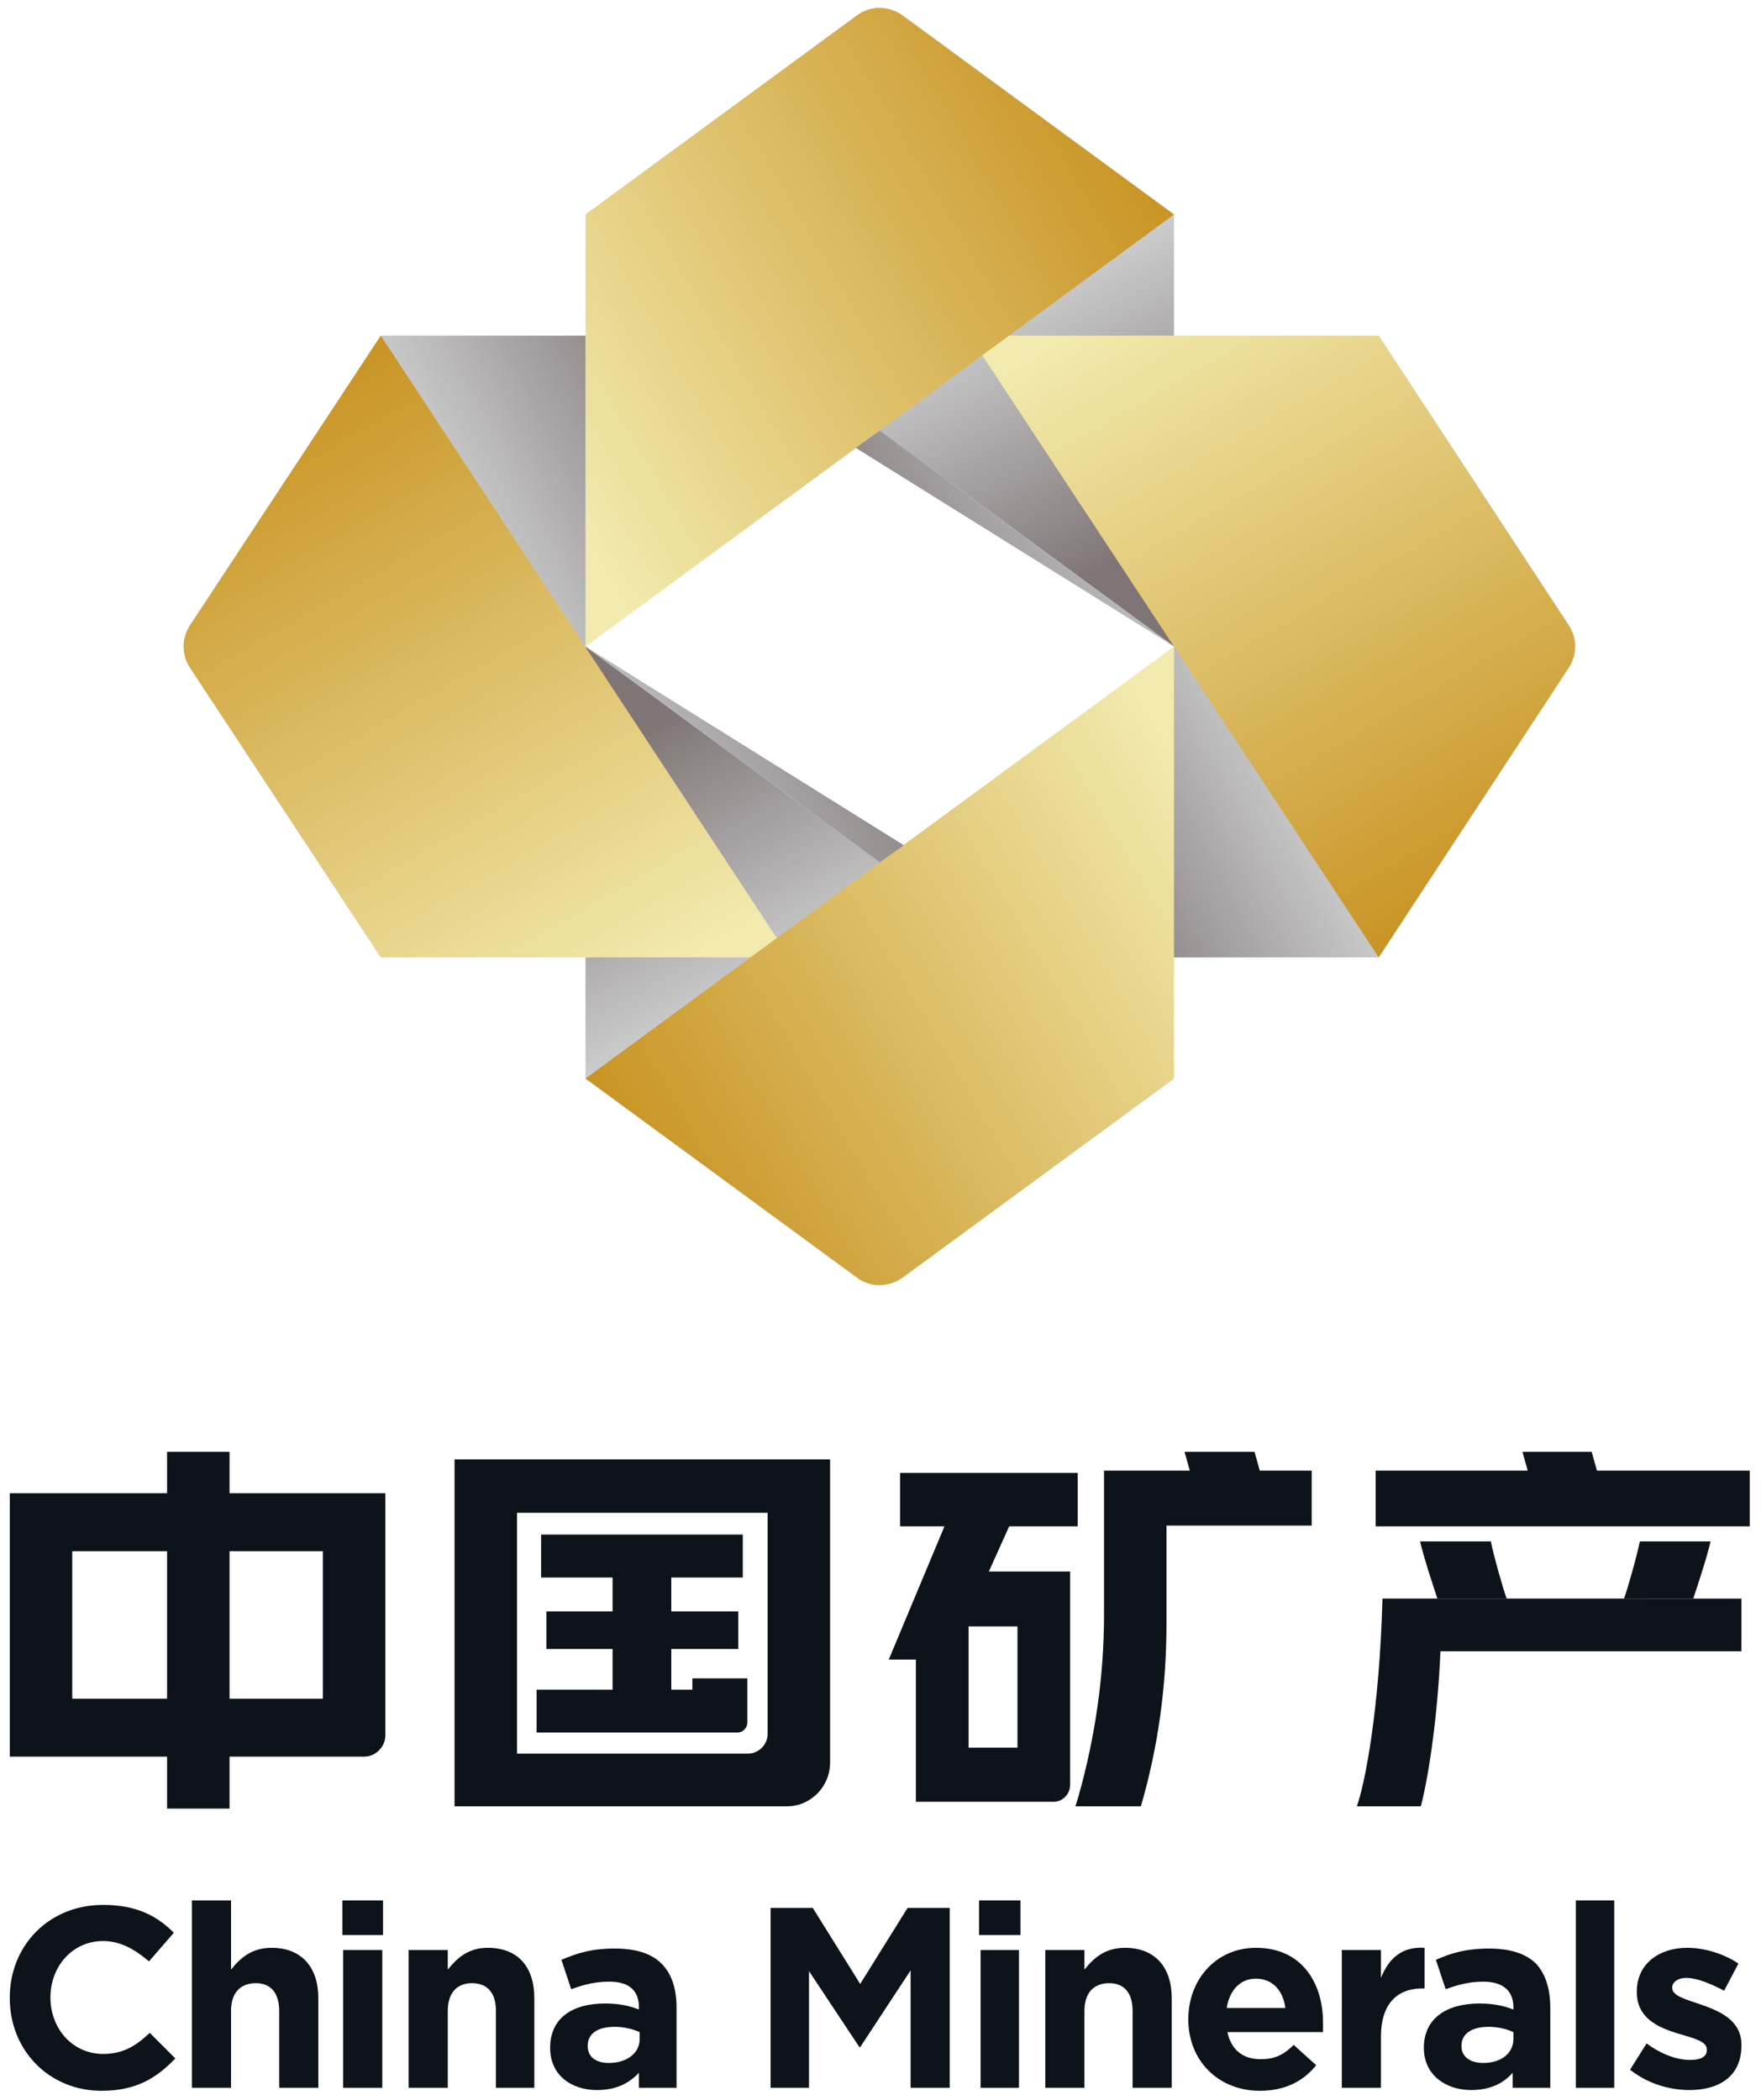 <svg version="1.2" xmlns="http://www.w3.org/2000/svg" viewBox="0 0 234 279" width="234" height="279">
	<title>中国矿产LOGO+China  Minerals左右、上下组合(1)-ai</title>
	<defs>
		<linearGradient id="g1" x2="1" gradientUnits="userSpaceOnUse" gradientTransform="matrix(36.621,-19.317,15.488,29.363,40.046,38.27)">
			<stop offset="0" stop-color="#d5d7d8"/>
			<stop offset=".999" stop-color="#7f7576"/>
		</linearGradient>
		<linearGradient id="g2" x2="1" gradientUnits="userSpaceOnUse" gradientTransform="matrix(19.649,37.252,-27.448,14.478,170.426,15.657)">
			<stop offset="0" stop-color="#d5d7d8"/>
			<stop offset=".999" stop-color="#7f7576"/>
		</linearGradient>
		<linearGradient id="g3" x2="1" gradientUnits="userSpaceOnUse" gradientTransform="matrix(-19.649,-37.252,27.448,-14.478,63.299,156.155)">
			<stop offset="0" stop-color="#d5d7d8"/>
			<stop offset=".999" stop-color="#7f7576"/>
		</linearGradient>
		<linearGradient id="g4" x2="1" gradientUnits="userSpaceOnUse" gradientTransform="matrix(-36.621,19.317,-15.488,-29.363,193.672,133.542)">
			<stop offset="0" stop-color="#d5d7d8"/>
			<stop offset=".999" stop-color="#7f7576"/>
		</linearGradient>
		<linearGradient id="g5" x2="1" gradientUnits="userSpaceOnUse" gradientTransform="matrix(52.722,91.164,-45.943,26.57,189.753,12.742)">
			<stop offset=".037" stop-color="#f2eaae"/>
			<stop offset=".939" stop-color="#c7901e"/>
		</linearGradient>
		<linearGradient id="g6" x2="1" gradientUnits="userSpaceOnUse" gradientTransform="matrix(-52.722,-91.164,45.943,-26.569,43.964,159.07)">
			<stop offset=".037" stop-color="#f2eaae"/>
			<stop offset=".939" stop-color="#c7901e"/>
		</linearGradient>
		<linearGradient id="g7" x2="1" gradientUnits="userSpaceOnUse" gradientTransform="matrix(-89.763,51.911,-29.371,-50.788,191.845,153.936)">
			<stop offset=".037" stop-color="#f2eaae"/>
			<stop offset=".939" stop-color="#c7901e"/>
		</linearGradient>
		<linearGradient id="g8" x2="1" gradientUnits="userSpaceOnUse" gradientTransform="matrix(89.763,-51.911,29.371,50.787,41.88,17.876)">
			<stop offset=".037" stop-color="#f2eaae"/>
			<stop offset=".939" stop-color="#c7901e"/>
		</linearGradient>
		<linearGradient id="g9" x2="1" gradientUnits="userSpaceOnUse" gradientTransform="matrix(-41.542,24.024,-45.57,-78.798,164.35,74.447)">
			<stop offset="0" stop-color="#d5d7d8"/>
			<stop offset=".999" stop-color="#7f7576"/>
		</linearGradient>
		<linearGradient id="g10" x2="1" gradientUnits="userSpaceOnUse" gradientTransform="matrix(41.542,-24.024,45.57,78.798,69.375,97.365)">
			<stop offset="0" stop-color="#d5d7d8"/>
			<stop offset=".999" stop-color="#7f7576"/>
		</linearGradient>
	</defs>
	<style>
		.s0 { fill: url(#g1) } 
		.s1 { fill: url(#g2) } 
		.s2 { fill: url(#g3) } 
		.s3 { fill: url(#g4) } 
		.s4 { fill: url(#g5) } 
		.s5 { fill: url(#g6) } 
		.s6 { fill: url(#g7) } 
		.s7 { fill: url(#g8) } 
		.s8 { fill: url(#g9) } 
		.s9 { fill: url(#g10) } 
		.s10 { fill: #0d131a } 
	</style>
	<g id="图层 1">
		<g id="&lt;Group&gt;">
			<path id="&lt;Path&gt;" class="s0" d="m104.9 44.6h-54.3l-25.3 38.4c-1.2 1.8-1.2 4 0 5.8l25.3 38.4z"/>
			<path id="&lt;Path&gt;" class="s1" d="m156 85.9v-57.4l-36-26.4c-1.9-1.4-4.4-1.4-6.2 0l-36 26.4z"/>
			<path id="&lt;Path&gt;" class="s2" d="m77.8 85.9v57.4l36 26.4c1.8 1.4 4.3 1.4 6.2 0l36-26.4z"/>
			<path id="&lt;Path&gt;" class="s3" d="m128.8 127.2h54.4l25.2-38.4c1.2-1.8 1.2-4 0-5.8l-25.2-38.4z"/>
			<path id="&lt;Path&gt;" class="s4" d="m183.2 127.2l25.2-38.4c1.2-1.8 1.2-4 0-5.8l-25.2-38.4h-54.4z"/>
			<path id="&lt;Path&gt;" class="s5" d="m50.6 44.6l-25.3 38.4c-1.2 1.8-1.2 4 0 5.8l25.3 38.4h54.3z"/>
			<path id="&lt;Path&gt;" class="s6" d="m77.8 143.3l36 26.4c1.8 1.4 4.3 1.4 6.2 0l36-26.4v-57.4z"/>
			<path id="&lt;Path&gt;" class="s7" d="m156 28.5l-36-26.4c-1.9-1.4-4.4-1.4-6.2 0l-36 26.4v57.4z"/>
			<path id="&lt;Path&gt;" class="s8" d="m156 85.9l-42.3-26.4 3.2-2.3z"/>
			<path id="&lt;Path&gt;" class="s9" d="m77.8 85.9l42.3 26.4-3.2 2.3z"/>
		</g>
		<g id="&lt;Group&gt;">
			<g id="&lt;Group&gt;">
				<g id="&lt;Group&gt;">
					<g id="&lt;Group&gt;">
						<path id="&lt;Compound Path&gt;" fill-rule="evenodd" class="s10" d="m30.5 198.4h20.7v32.2c0 1.5-1.3 2.8-2.8 2.8h-17.9v6.9h-8.3v-6.9h-20.9v-35h20.9v-5.5h8.3zm-20.9 27.3h12.6v-19.6h-12.6zm20.9 0h12.4v-19.6h-12.4z"/>
						<path id="&lt;Path&gt;" class="s10" d="m92 224.5h-2.8v-5.4h8.9v-5h-8.9v-4.5h9.5v-5.7h-26.8v5.7h9.5v4.5h-8.8v5h8.8v5.4h-10.1v5.7h26.7c0.7 0 1.3-0.6 1.3-1.3v-1.3-3.1-1.5h-7.3z"/>
						<path id="&lt;Compound Path&gt;" fill-rule="evenodd" class="s10" d="m60.4 193.9h49.9v40.3c0 3.2-2.6 5.8-5.7 5.8h-44.2zm8.3 39.1h30.7c1.4 0 2.6-1.2 2.6-2.6v-29.4h-33.3z"/>
						<path id="&lt;Path&gt;" class="s10" d="m166.7 192.9h-9.3l0.7 2.5h-11.4v19.2c0 8.2-1.2 16.3-3.4 24.1l-0.4 1.3h8.7c2.3-7.9 3.4-16 3.4-24.2v-13.1h19.3v-7.3h-6.9z"/>
						<path id="&lt;Compound Path&gt;" fill-rule="evenodd" class="s10" d="m131.4 208.8h10.8v28.3c0 1.3-1 2.3-2.2 2.3h-18.3v-18.9h-3.6l7.4-17.7h-5.9v-7.1h23.6v7.1h-9.1zm-2.7 23.4h6.5v-16.1h-6.5z"/>
						<path id="&lt;Path&gt;" class="s10" d="m211.5 192.9h-9.2l0.7 2.5h-20.2v7.4h49.7v-7.4h-20.3z"/>
						<path id="&lt;Path&gt;" class="s10" d="m183.7 212.4v0.1c-0.4 14.6-2.3 24.4-3.4 27.5h8.5c1.2-4.6 2.3-13 2.6-20.6h40v-7z"/>
						<g id="&lt;Group&gt;">
							<path id="&lt;Path&gt;" class="s10" d="m188.7 204.8h9.4c0.4 2 1.6 6.2 2.1 7.6h-9.2c-0.5-1.5-1.8-5.4-2.3-7.6z"/>
							<path id="&lt;Path&gt;" class="s10" d="m227.3 204.8h-9.4c-0.4 2-1.6 6.2-2.1 7.6h9.2c0.5-1.5 1.8-5.4 2.3-7.6z"/>
						</g>
					</g>
				</g>
				<g id="&lt;Group&gt;">
					<path id="&lt;Compound Path&gt;" class="s10" d="m1.3 265.5v-0.1c0-6.8 5.1-12.3 12.4-12.3 4.5 0 7.2 1.5 9.4 3.7l-3.3 3.8c-1.9-1.6-3.8-2.7-6.1-2.7-4.1 0-7 3.4-7 7.5 0 4.1 2.9 7.5 7 7.5 2.7 0 4.4-1.1 6.2-2.8l3.4 3.4c-2.5 2.6-5.2 4.3-9.8 4.3-7 0-12.2-5.4-12.2-12.3z"/>
					<path id="&lt;Compound Path&gt;" class="s10" d="m25.5 252.5h5.2v9.2c1.2-1.5 2.7-2.9 5.4-2.9 3.9 0 6.2 2.5 6.2 6.7v11.9h-5.2v-10.2c0-2.5-1.2-3.7-3.1-3.7-2 0-3.3 1.2-3.3 3.7v10.2h-5.2z"/>
					<path id="&lt;Compound Path&gt;" class="s10" d="m45.5 252.5h5.4v4.6h-5.4zm0.1 6.6h5.2v18.3h-5.2z"/>
					<path id="&lt;Compound Path&gt;" class="s10" d="m54.3 259.1h5.2v2.6c1.2-1.5 2.7-2.9 5.3-2.9 4 0 6.2 2.5 6.2 6.7v11.9h-5.1v-10.2c0-2.5-1.2-3.7-3.2-3.7-1.9 0-3.2 1.2-3.2 3.7v10.2h-5.2z"/>
					<path id="&lt;Compound Path&gt;" fill-rule="evenodd" class="s10" d="m73.1 272.1c0-4 3-5.9 7.3-5.9 1.9 0 3.2 0.3 4.5 0.8v-0.3c0-2.2-1.3-3.4-3.9-3.4-2 0-3.4 0.4-5.1 1l-1.3-3.9c2.1-0.9 4-1.5 7.1-1.5 2.9 0 4.9 0.7 6.2 2 1.4 1.4 2 3.4 2 5.9v10.6h-5v-2c-1.3 1.4-3 2.3-5.6 2.3-3.4 0-6.2-2-6.2-5.6zm11.9-1.2v-0.9c-0.9-0.4-2.1-0.7-3.3-0.7-2.3 0-3.6 0.9-3.6 2.5v0.1c0 1.4 1.1 2.2 2.8 2.2 2.4 0 4.1-1.3 4.1-3.2z"/>
					<path id="&lt;Compound Path&gt;" class="s10" d="m102.4 253.5h5.6l6.3 10.1 6.3-10.1h5.6v23.9h-5.2v-15.6l-6.7 10.2h-0.1l-6.7-10.1v15.5h-5.1z"/>
					<path id="&lt;Compound Path&gt;" class="s10" d="m130.1 252.5h5.5v4.6h-5.5zm0.2 6.6h5.1v18.3h-5.1z"/>
					<path id="&lt;Compound Path&gt;" class="s10" d="m138.9 259.1h5.2v2.6c1.2-1.5 2.7-2.9 5.4-2.9 3.9 0 6.2 2.5 6.2 6.7v11.9h-5.2v-10.2c0-2.5-1.2-3.7-3.1-3.7-2 0-3.3 1.2-3.3 3.7v10.2h-5.2z"/>
					<path id="&lt;Compound Path&gt;" fill-rule="evenodd" class="s10" d="m157.9 268.3c0-5.3 3.7-9.5 9-9.5 6.1 0 8.9 4.7 8.9 9.9 0 0.4 0 0.9 0 1.3h-12.7c0.5 2.4 2.1 3.6 4.4 3.6 1.8 0 3-0.5 4.4-1.9l3 2.7c-1.7 2.1-4.1 3.4-7.5 3.4-5.4 0-9.5-3.9-9.5-9.5zm12.9-1.5c-0.3-2.3-1.7-3.9-3.9-3.9-2.1 0-3.5 1.5-3.9 3.9z"/>
					<path id="&lt;Compound Path&gt;" class="s10" d="m178.3 259.1h5.2v3.7c1-2.5 2.7-4.2 5.8-4v5.4h-0.3c-3.4 0-5.5 2.1-5.5 6.4v6.8h-5.2z"/>
					<path id="&lt;Compound Path&gt;" fill-rule="evenodd" class="s10" d="m189.2 272.1c0-4 3.1-5.9 7.4-5.9 1.8 0 3.2 0.3 4.5 0.8v-0.3c0-2.2-1.4-3.4-4-3.4-1.9 0-3.3 0.4-5 1l-1.3-3.9c2-0.9 4-1.5 7.1-1.5 2.8 0 4.9 0.7 6.2 2 1.3 1.4 1.9 3.4 1.9 5.9v10.6h-5v-2c-1.2 1.4-3 2.3-5.5 2.3-3.4 0-6.3-2-6.3-5.6zm11.9-1.2v-0.9c-0.9-0.4-2-0.7-3.3-0.7-2.2 0-3.6 0.9-3.6 2.5v0.1c0 1.4 1.2 2.2 2.9 2.2 2.4 0 4-1.3 4-3.2z"/>
					<path id="&lt;Compound Path&gt;" class="s10" d="m209.4 252.5h5.1v24.9h-5.1z"/>
					<path id="&lt;Compound Path&gt;" class="s10" d="m216.6 275l2.2-3.5c2 1.5 4.1 2.2 5.8 2.2 1.5 0 2.2-0.5 2.2-1.3v-0.1c0-1.1-1.8-1.5-3.8-2.1-2.6-0.8-5.5-2-5.5-5.5v-0.1c0-3.7 3-5.8 6.7-5.8 2.3 0 4.9 0.8 6.8 2.1l-1.9 3.6c-1.9-1-3.7-1.7-5-1.7-1.2 0-1.9 0.6-1.9 1.3 0 1.1 1.7 1.5 3.7 2.2 2.6 0.9 5.5 2.1 5.5 5.4v0.1c0 4.1-3 5.9-6.9 5.9-2.6 0-5.5-0.8-7.9-2.7z"/>
				</g>
			</g>
		</g>
	</g>
</svg>